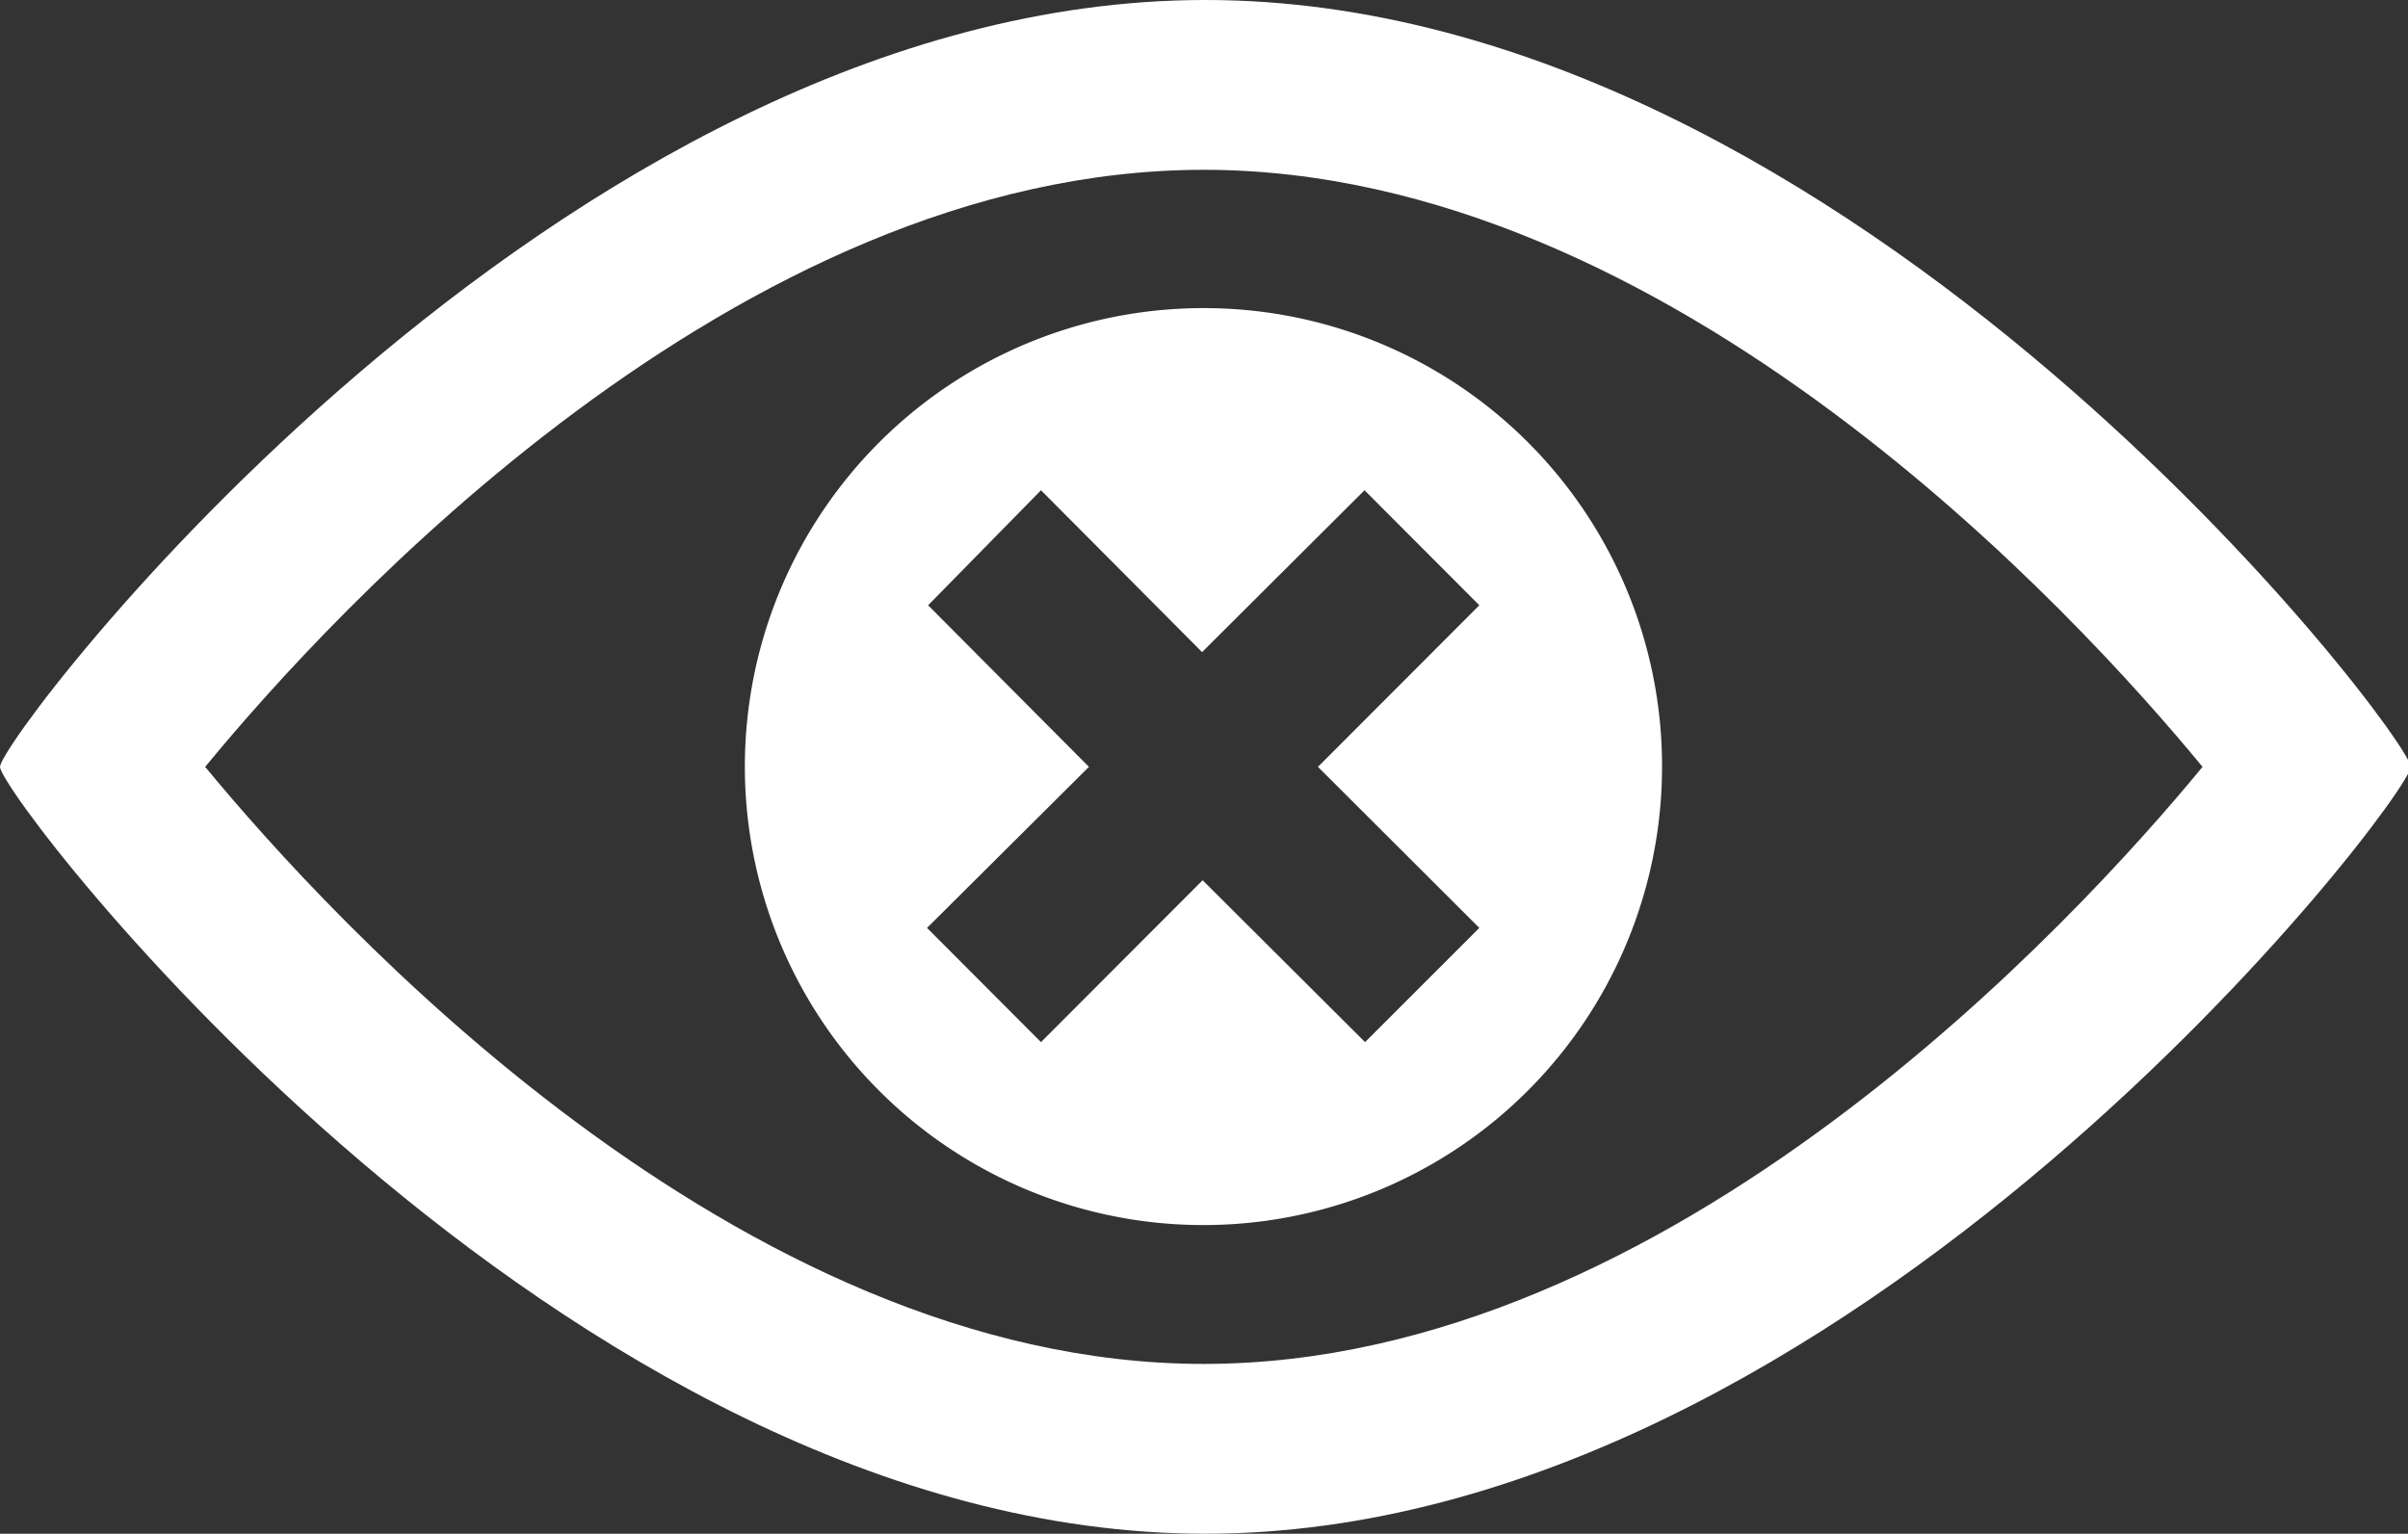 <svg xmlns="http://www.w3.org/2000/svg" viewBox="0 0 87.9 56"><rect x="0" y="0" width="87.9" height="56" fill="#333333" stroke="none"/><defs><style>.cls-1{fill:#fff;}</style></defs><title>icon-eye-cross</title><g id="Layer_2" data-name="Layer 2"><g id="Layer_1-2" data-name="Layer 1"><path class="cls-1" d="M0,28C0,26.93,20.33,0,44,0s44,26.93,44,28S67.57,56,44,56,0,29.07,0,28m7.49,0C12.05,33.53,26.9,49.8,43.94,49.8S75.84,33.54,80.4,28C75.84,22.46,61,6.2,43.94,6.2S12.05,22.45,7.49,28"/><path class="cls-1" d="M44,11.25A16.74,16.74,0,1,0,60.67,28,16.72,16.72,0,0,0,44,11.25M38,17.9l5.88,5.91,5.93-5.91L54,22.1,48.11,28,54,33.88l-4.17,4.17-5.93-5.91L38,38.05l-4.16-4.17L39.75,28,33.88,22.1,38,17.9"/></g></g></svg>